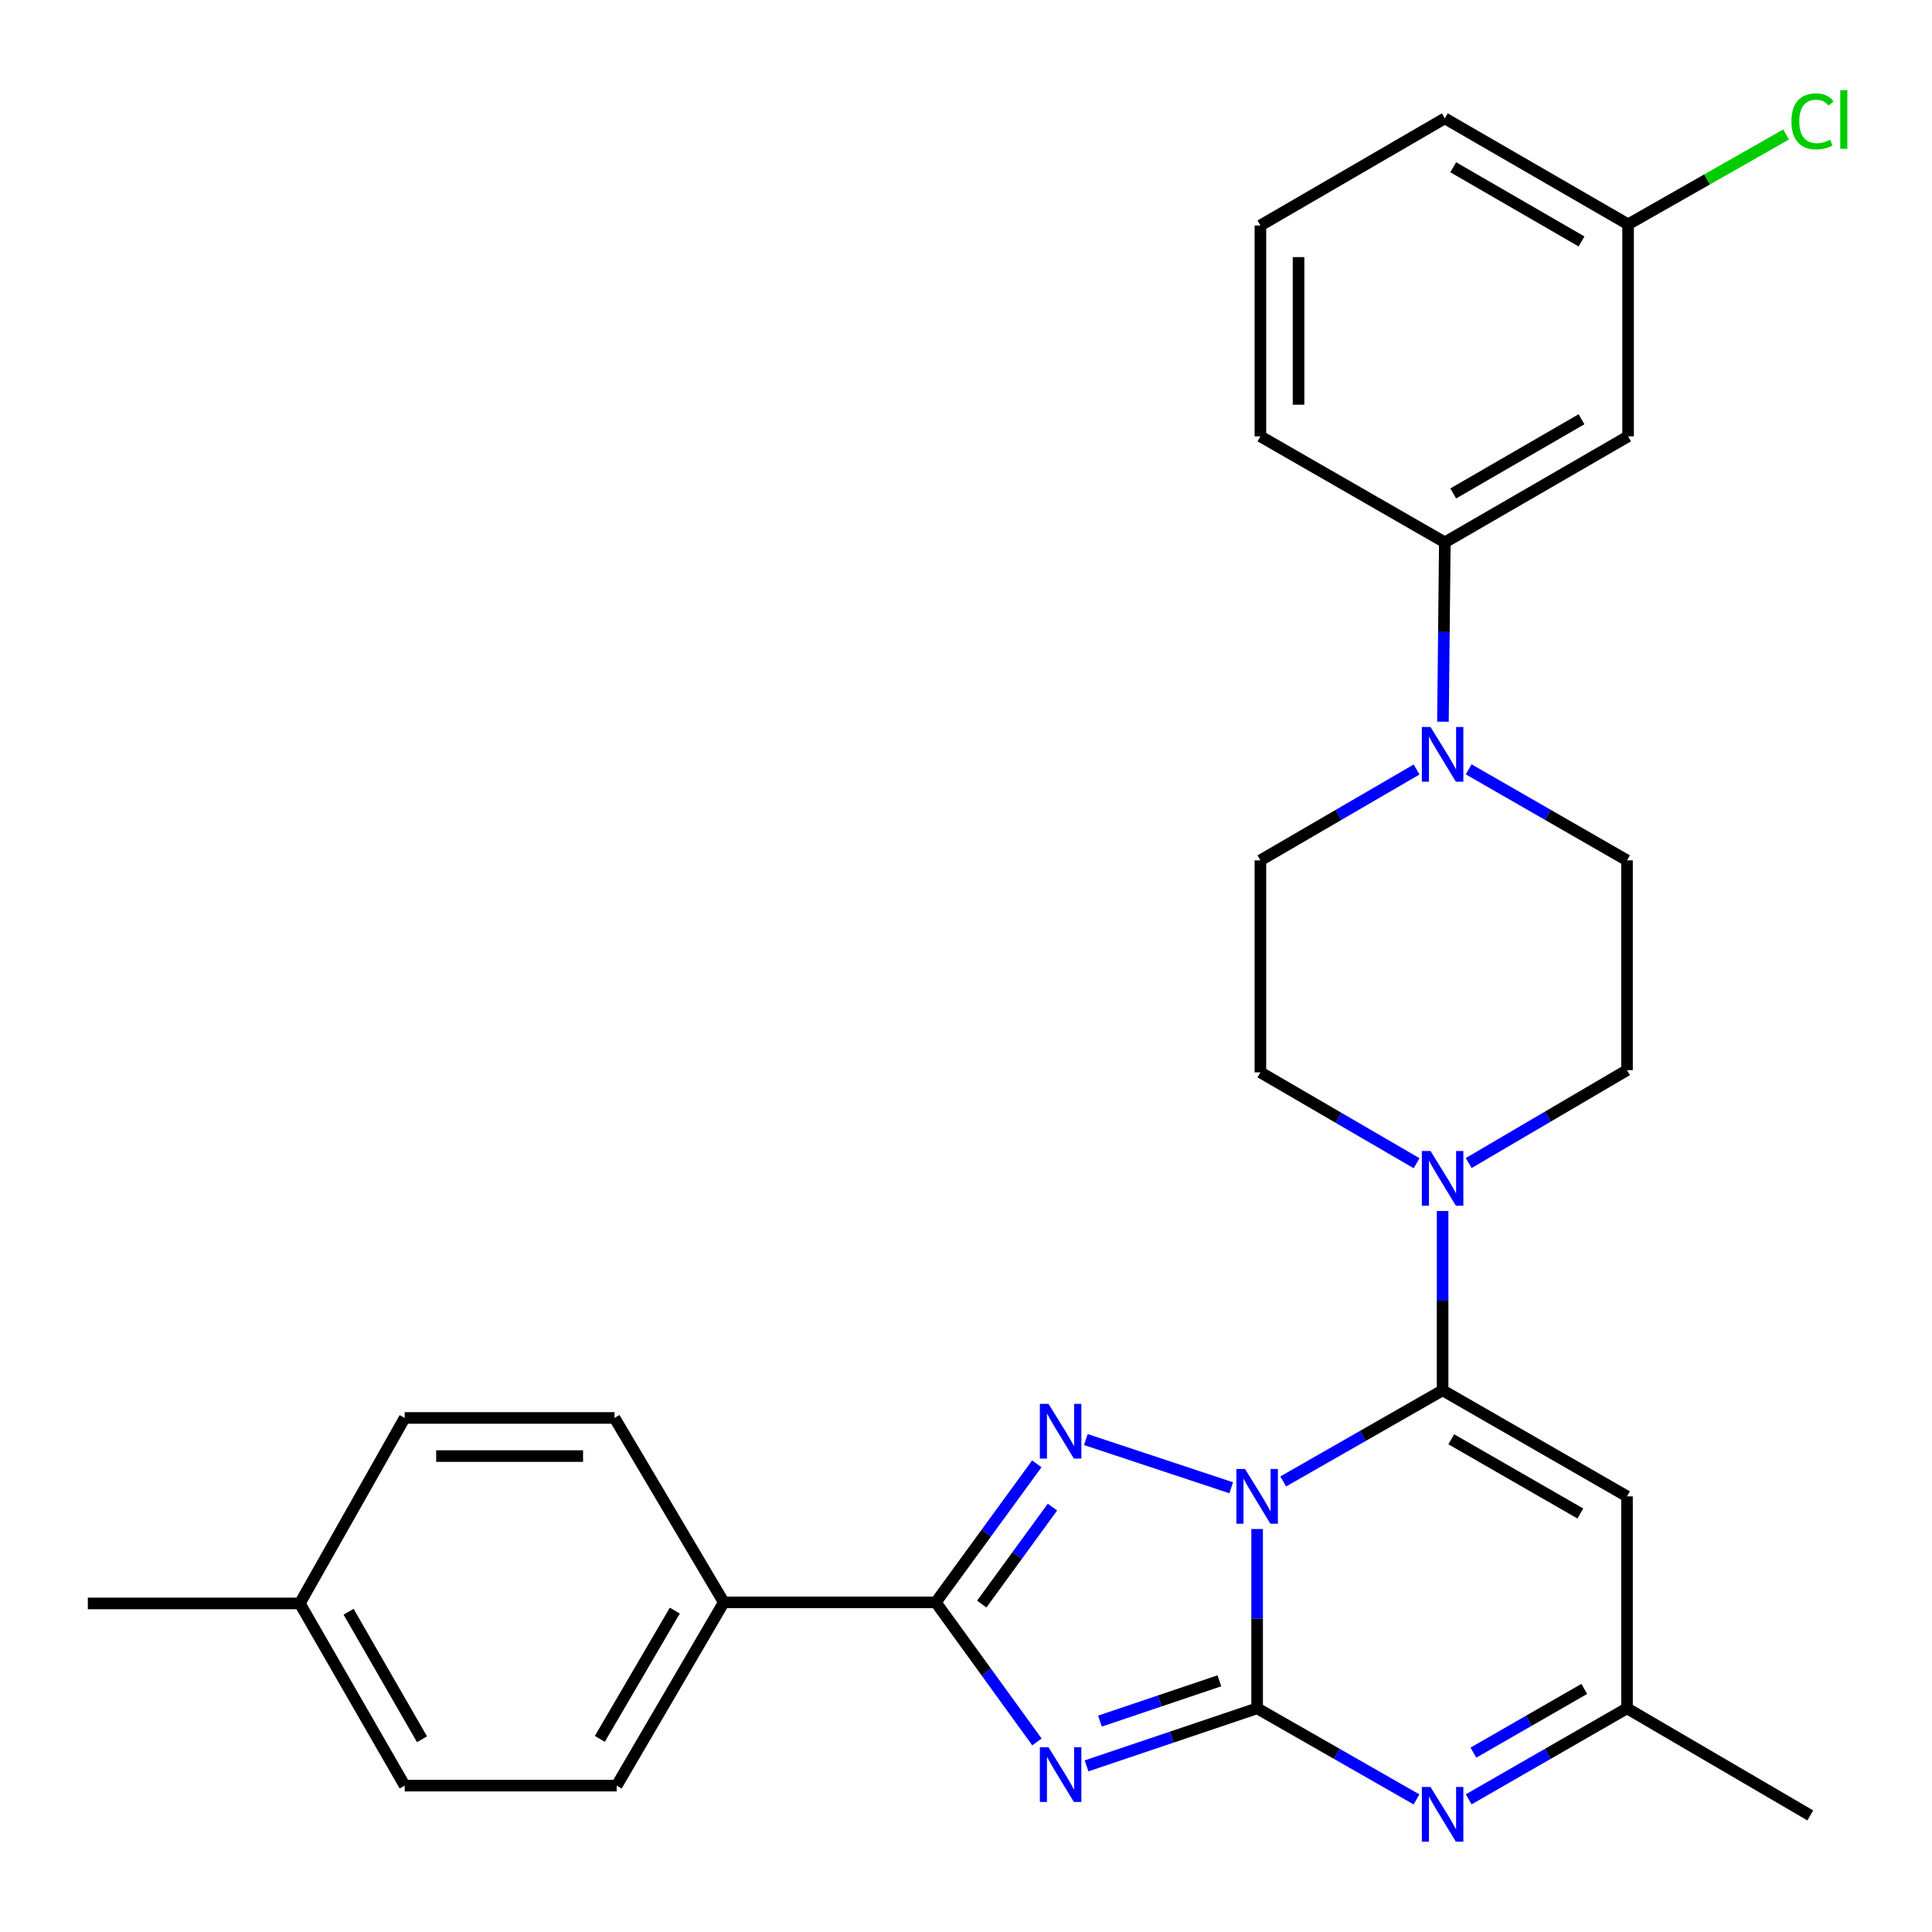 <?xml version='1.0' encoding='iso-8859-1'?>
<svg version='1.1' baseProfile='full'
              xmlns='http://www.w3.org/2000/svg'
                      xmlns:rdkit='http://www.rdkit.org/xml'
                      xmlns:xlink='http://www.w3.org/1999/xlink'
                  xml:space='preserve'
width='1000px' height='1000px' viewBox='0 0 1000 1000'>
<!-- END OF HEADER -->
<rect style='opacity:1.0;fill:#FFFFFF;stroke:none' width='1000' height='1000' x='0' y='0'> </rect>
<path class='bond-0' d='M 650.69,791.418 L 650.69,837.818' style='fill:none;fill-rule:evenodd;stroke:#0000FF;stroke-width:6px;stroke-linecap:butt;stroke-linejoin:miter;stroke-opacity:1' />
<path class='bond-0' d='M 650.69,837.818 L 650.69,884.219' style='fill:none;fill-rule:evenodd;stroke:#000000;stroke-width:6px;stroke-linecap:butt;stroke-linejoin:miter;stroke-opacity:1' />
<path class='bond-2' d='M 664.195,766.794 L 705.442,743.212' style='fill:none;fill-rule:evenodd;stroke:#0000FF;stroke-width:6px;stroke-linecap:butt;stroke-linejoin:miter;stroke-opacity:1' />
<path class='bond-2' d='M 705.442,743.212 L 746.69,719.63' style='fill:none;fill-rule:evenodd;stroke:#000000;stroke-width:6px;stroke-linecap:butt;stroke-linejoin:miter;stroke-opacity:1' />
<path class='bond-3' d='M 637.271,770.066 L 562.034,745.122' style='fill:none;fill-rule:evenodd;stroke:#0000FF;stroke-width:6px;stroke-linecap:butt;stroke-linejoin:miter;stroke-opacity:1' />
<path class='bond-1' d='M 650.69,884.219 L 606.541,899.113' style='fill:none;fill-rule:evenodd;stroke:#000000;stroke-width:6px;stroke-linecap:butt;stroke-linejoin:miter;stroke-opacity:1' />
<path class='bond-1' d='M 606.541,899.113 L 562.392,914.007' style='fill:none;fill-rule:evenodd;stroke:#0000FF;stroke-width:6px;stroke-linecap:butt;stroke-linejoin:miter;stroke-opacity:1' />
<path class='bond-1' d='M 631.137,869.988 L 600.233,880.414' style='fill:none;fill-rule:evenodd;stroke:#000000;stroke-width:6px;stroke-linecap:butt;stroke-linejoin:miter;stroke-opacity:1' />
<path class='bond-1' d='M 600.233,880.414 L 569.328,890.84' style='fill:none;fill-rule:evenodd;stroke:#0000FF;stroke-width:6px;stroke-linecap:butt;stroke-linejoin:miter;stroke-opacity:1' />
<path class='bond-5' d='M 650.69,884.219 L 691.938,907.796' style='fill:none;fill-rule:evenodd;stroke:#000000;stroke-width:6px;stroke-linecap:butt;stroke-linejoin:miter;stroke-opacity:1' />
<path class='bond-5' d='M 691.938,907.796 L 733.185,931.374' style='fill:none;fill-rule:evenodd;stroke:#0000FF;stroke-width:6px;stroke-linecap:butt;stroke-linejoin:miter;stroke-opacity:1' />
<path class='bond-29' d='M 536.714,901.623 L 510.542,865.501' style='fill:none;fill-rule:evenodd;stroke:#0000FF;stroke-width:6px;stroke-linecap:butt;stroke-linejoin:miter;stroke-opacity:1' />
<path class='bond-29' d='M 510.542,865.501 L 484.369,829.378' style='fill:none;fill-rule:evenodd;stroke:#000000;stroke-width:6px;stroke-linecap:butt;stroke-linejoin:miter;stroke-opacity:1' />
<path class='bond-6' d='M 746.69,719.63 L 842.141,774.515' style='fill:none;fill-rule:evenodd;stroke:#000000;stroke-width:6px;stroke-linecap:butt;stroke-linejoin:miter;stroke-opacity:1' />
<path class='bond-6' d='M 751.17,744.971 L 817.986,783.391' style='fill:none;fill-rule:evenodd;stroke:#000000;stroke-width:6px;stroke-linecap:butt;stroke-linejoin:miter;stroke-opacity:1' />
<path class='bond-7' d='M 746.69,719.63 L 746.69,673.224' style='fill:none;fill-rule:evenodd;stroke:#000000;stroke-width:6px;stroke-linecap:butt;stroke-linejoin:miter;stroke-opacity:1' />
<path class='bond-7' d='M 746.69,673.224 L 746.69,626.818' style='fill:none;fill-rule:evenodd;stroke:#0000FF;stroke-width:6px;stroke-linecap:butt;stroke-linejoin:miter;stroke-opacity:1' />
<path class='bond-4' d='M 536.644,757.691 L 510.506,793.535' style='fill:none;fill-rule:evenodd;stroke:#0000FF;stroke-width:6px;stroke-linecap:butt;stroke-linejoin:miter;stroke-opacity:1' />
<path class='bond-4' d='M 510.506,793.535 L 484.369,829.378' style='fill:none;fill-rule:evenodd;stroke:#000000;stroke-width:6px;stroke-linecap:butt;stroke-linejoin:miter;stroke-opacity:1' />
<path class='bond-4' d='M 544.748,780.072 L 526.452,805.162' style='fill:none;fill-rule:evenodd;stroke:#0000FF;stroke-width:6px;stroke-linecap:butt;stroke-linejoin:miter;stroke-opacity:1' />
<path class='bond-4' d='M 526.452,805.162 L 508.156,830.253' style='fill:none;fill-rule:evenodd;stroke:#000000;stroke-width:6px;stroke-linecap:butt;stroke-linejoin:miter;stroke-opacity:1' />
<path class='bond-11' d='M 484.369,829.378 L 374.632,829.378' style='fill:none;fill-rule:evenodd;stroke:#000000;stroke-width:6px;stroke-linecap:butt;stroke-linejoin:miter;stroke-opacity:1' />
<path class='bond-30' d='M 760.182,931.336 L 801.161,907.778' style='fill:none;fill-rule:evenodd;stroke:#0000FF;stroke-width:6px;stroke-linecap:butt;stroke-linejoin:miter;stroke-opacity:1' />
<path class='bond-30' d='M 801.161,907.778 L 842.141,884.219' style='fill:none;fill-rule:evenodd;stroke:#000000;stroke-width:6px;stroke-linecap:butt;stroke-linejoin:miter;stroke-opacity:1' />
<path class='bond-30' d='M 762.64,907.16 L 791.325,890.669' style='fill:none;fill-rule:evenodd;stroke:#0000FF;stroke-width:6px;stroke-linecap:butt;stroke-linejoin:miter;stroke-opacity:1' />
<path class='bond-30' d='M 791.325,890.669 L 820.011,874.178' style='fill:none;fill-rule:evenodd;stroke:#000000;stroke-width:6px;stroke-linecap:butt;stroke-linejoin:miter;stroke-opacity:1' />
<path class='bond-9' d='M 842.141,774.515 L 842.141,884.219' style='fill:none;fill-rule:evenodd;stroke:#000000;stroke-width:6px;stroke-linecap:butt;stroke-linejoin:miter;stroke-opacity:1' />
<path class='bond-13' d='M 760.196,601.989 L 801.168,577.945' style='fill:none;fill-rule:evenodd;stroke:#0000FF;stroke-width:6px;stroke-linecap:butt;stroke-linejoin:miter;stroke-opacity:1' />
<path class='bond-13' d='M 801.168,577.945 L 842.141,553.901' style='fill:none;fill-rule:evenodd;stroke:#000000;stroke-width:6px;stroke-linecap:butt;stroke-linejoin:miter;stroke-opacity:1' />
<path class='bond-14' d='M 733.222,602.08 L 692.806,578.566' style='fill:none;fill-rule:evenodd;stroke:#0000FF;stroke-width:6px;stroke-linecap:butt;stroke-linejoin:miter;stroke-opacity:1' />
<path class='bond-14' d='M 692.806,578.566 L 652.39,555.052' style='fill:none;fill-rule:evenodd;stroke:#000000;stroke-width:6px;stroke-linecap:butt;stroke-linejoin:miter;stroke-opacity:1' />
<path class='bond-8' d='M 733.222,398.288 L 692.806,421.802' style='fill:none;fill-rule:evenodd;stroke:#0000FF;stroke-width:6px;stroke-linecap:butt;stroke-linejoin:miter;stroke-opacity:1' />
<path class='bond-8' d='M 692.806,421.802 L 652.39,445.315' style='fill:none;fill-rule:evenodd;stroke:#000000;stroke-width:6px;stroke-linecap:butt;stroke-linejoin:miter;stroke-opacity:1' />
<path class='bond-10' d='M 746.867,373.549 L 747.354,327.138' style='fill:none;fill-rule:evenodd;stroke:#0000FF;stroke-width:6px;stroke-linecap:butt;stroke-linejoin:miter;stroke-opacity:1' />
<path class='bond-10' d='M 747.354,327.138 L 747.841,280.727' style='fill:none;fill-rule:evenodd;stroke:#000000;stroke-width:6px;stroke-linecap:butt;stroke-linejoin:miter;stroke-opacity:1' />
<path class='bond-31' d='M 760.182,398.208 L 801.161,421.762' style='fill:none;fill-rule:evenodd;stroke:#0000FF;stroke-width:6px;stroke-linecap:butt;stroke-linejoin:miter;stroke-opacity:1' />
<path class='bond-31' d='M 801.161,421.762 L 842.141,445.315' style='fill:none;fill-rule:evenodd;stroke:#000000;stroke-width:6px;stroke-linecap:butt;stroke-linejoin:miter;stroke-opacity:1' />
<path class='bond-25' d='M 842.141,884.219 L 936.999,939.663' style='fill:none;fill-rule:evenodd;stroke:#000000;stroke-width:6px;stroke-linecap:butt;stroke-linejoin:miter;stroke-opacity:1' />
<path class='bond-12' d='M 747.841,280.727 L 842.7,225.853' style='fill:none;fill-rule:evenodd;stroke:#000000;stroke-width:6px;stroke-linecap:butt;stroke-linejoin:miter;stroke-opacity:1' />
<path class='bond-12' d='M 752.188,255.413 L 818.589,217.001' style='fill:none;fill-rule:evenodd;stroke:#000000;stroke-width:6px;stroke-linecap:butt;stroke-linejoin:miter;stroke-opacity:1' />
<path class='bond-24' d='M 747.841,280.727 L 652.39,225.853' style='fill:none;fill-rule:evenodd;stroke:#000000;stroke-width:6px;stroke-linecap:butt;stroke-linejoin:miter;stroke-opacity:1' />
<path class='bond-17' d='M 374.632,829.378 L 319.188,924.237' style='fill:none;fill-rule:evenodd;stroke:#000000;stroke-width:6px;stroke-linecap:butt;stroke-linejoin:miter;stroke-opacity:1' />
<path class='bond-17' d='M 349.278,833.648 L 310.467,900.05' style='fill:none;fill-rule:evenodd;stroke:#000000;stroke-width:6px;stroke-linecap:butt;stroke-linejoin:miter;stroke-opacity:1' />
<path class='bond-18' d='M 374.632,829.378 L 318.081,733.927' style='fill:none;fill-rule:evenodd;stroke:#000000;stroke-width:6px;stroke-linecap:butt;stroke-linejoin:miter;stroke-opacity:1' />
<path class='bond-19' d='M 842.7,225.853 L 842.7,116.116' style='fill:none;fill-rule:evenodd;stroke:#000000;stroke-width:6px;stroke-linecap:butt;stroke-linejoin:miter;stroke-opacity:1' />
<path class='bond-16' d='M 842.141,553.901 L 842.141,445.315' style='fill:none;fill-rule:evenodd;stroke:#000000;stroke-width:6px;stroke-linecap:butt;stroke-linejoin:miter;stroke-opacity:1' />
<path class='bond-15' d='M 652.39,555.052 L 652.39,445.315' style='fill:none;fill-rule:evenodd;stroke:#000000;stroke-width:6px;stroke-linecap:butt;stroke-linejoin:miter;stroke-opacity:1' />
<path class='bond-20' d='M 319.188,924.237 L 209.473,924.237' style='fill:none;fill-rule:evenodd;stroke:#000000;stroke-width:6px;stroke-linecap:butt;stroke-linejoin:miter;stroke-opacity:1' />
<path class='bond-21' d='M 318.081,733.927 L 209.473,733.927' style='fill:none;fill-rule:evenodd;stroke:#000000;stroke-width:6px;stroke-linecap:butt;stroke-linejoin:miter;stroke-opacity:1' />
<path class='bond-21' d='M 301.79,753.662 L 225.764,753.662' style='fill:none;fill-rule:evenodd;stroke:#000000;stroke-width:6px;stroke-linecap:butt;stroke-linejoin:miter;stroke-opacity:1' />
<path class='bond-23' d='M 842.7,116.116 L 883.593,92.861' style='fill:none;fill-rule:evenodd;stroke:#000000;stroke-width:6px;stroke-linecap:butt;stroke-linejoin:miter;stroke-opacity:1' />
<path class='bond-23' d='M 883.593,92.861 L 924.486,69.605' style='fill:none;fill-rule:evenodd;stroke:#00CC00;stroke-width:6px;stroke-linecap:butt;stroke-linejoin:miter;stroke-opacity:1' />
<path class='bond-33' d='M 842.7,116.116 L 747.841,61.264' style='fill:none;fill-rule:evenodd;stroke:#000000;stroke-width:6px;stroke-linecap:butt;stroke-linejoin:miter;stroke-opacity:1' />
<path class='bond-33' d='M 818.592,124.972 L 752.191,86.576' style='fill:none;fill-rule:evenodd;stroke:#000000;stroke-width:6px;stroke-linecap:butt;stroke-linejoin:miter;stroke-opacity:1' />
<path class='bond-32' d='M 209.473,924.237 L 155.18,829.937' style='fill:none;fill-rule:evenodd;stroke:#000000;stroke-width:6px;stroke-linecap:butt;stroke-linejoin:miter;stroke-opacity:1' />
<path class='bond-32' d='M 218.432,900.245 L 180.427,834.235' style='fill:none;fill-rule:evenodd;stroke:#000000;stroke-width:6px;stroke-linecap:butt;stroke-linejoin:miter;stroke-opacity:1' />
<path class='bond-22' d='M 209.473,733.927 L 155.18,829.937' style='fill:none;fill-rule:evenodd;stroke:#000000;stroke-width:6px;stroke-linecap:butt;stroke-linejoin:miter;stroke-opacity:1' />
<path class='bond-28' d='M 155.18,829.937 L 45.455,829.937' style='fill:none;fill-rule:evenodd;stroke:#000000;stroke-width:6px;stroke-linecap:butt;stroke-linejoin:miter;stroke-opacity:1' />
<path class='bond-26' d='M 652.39,225.853 L 652.39,116.708' style='fill:none;fill-rule:evenodd;stroke:#000000;stroke-width:6px;stroke-linecap:butt;stroke-linejoin:miter;stroke-opacity:1' />
<path class='bond-26' d='M 672.125,209.481 L 672.125,133.08' style='fill:none;fill-rule:evenodd;stroke:#000000;stroke-width:6px;stroke-linecap:butt;stroke-linejoin:miter;stroke-opacity:1' />
<path class='bond-27' d='M 652.39,116.708 L 747.841,61.264' style='fill:none;fill-rule:evenodd;stroke:#000000;stroke-width:6px;stroke-linecap:butt;stroke-linejoin:miter;stroke-opacity:1' />
<path  class='atom-0' d='M 644.43 760.355
L 653.71 775.355
Q 654.63 776.835, 656.11 779.515
Q 657.59 782.195, 657.67 782.355
L 657.67 760.355
L 661.43 760.355
L 661.43 788.675
L 657.55 788.675
L 647.59 772.275
Q 646.43 770.355, 645.19 768.155
Q 643.99 765.955, 643.63 765.275
L 643.63 788.675
L 639.95 788.675
L 639.95 760.355
L 644.43 760.355
' fill='#0000FF'/>
<path  class='atom-2' d='M 542.708 904.376
L 551.988 919.376
Q 552.908 920.856, 554.388 923.536
Q 555.868 926.216, 555.948 926.376
L 555.948 904.376
L 559.708 904.376
L 559.708 932.696
L 555.828 932.696
L 545.868 916.296
Q 544.708 914.376, 543.468 912.176
Q 542.268 909.976, 541.908 909.296
L 541.908 932.696
L 538.228 932.696
L 538.228 904.376
L 542.708 904.376
' fill='#0000FF'/>
<path  class='atom-4' d='M 542.708 726.63
L 551.988 741.63
Q 552.908 743.11, 554.388 745.79
Q 555.868 748.47, 555.948 748.63
L 555.948 726.63
L 559.708 726.63
L 559.708 754.95
L 555.828 754.95
L 545.868 738.55
Q 544.708 736.63, 543.468 734.43
Q 542.268 732.23, 541.908 731.55
L 541.908 754.95
L 538.228 754.95
L 538.228 726.63
L 542.708 726.63
' fill='#0000FF'/>
<path  class='atom-6' d='M 740.43 924.933
L 749.71 939.933
Q 750.63 941.413, 752.11 944.093
Q 753.59 946.773, 753.67 946.933
L 753.67 924.933
L 757.43 924.933
L 757.43 953.253
L 753.55 953.253
L 743.59 936.853
Q 742.43 934.933, 741.19 932.733
Q 739.99 930.533, 739.63 929.853
L 739.63 953.253
L 735.95 953.253
L 735.95 924.933
L 740.43 924.933
' fill='#0000FF'/>
<path  class='atom-8' d='M 740.43 595.755
L 749.71 610.755
Q 750.63 612.235, 752.11 614.915
Q 753.59 617.595, 753.67 617.755
L 753.67 595.755
L 757.43 595.755
L 757.43 624.075
L 753.55 624.075
L 743.59 607.675
Q 742.43 605.755, 741.19 603.555
Q 739.99 601.355, 739.63 600.675
L 739.63 624.075
L 735.95 624.075
L 735.95 595.755
L 740.43 595.755
' fill='#0000FF'/>
<path  class='atom-9' d='M 740.43 376.293
L 749.71 391.293
Q 750.63 392.773, 752.11 395.453
Q 753.59 398.133, 753.67 398.293
L 753.67 376.293
L 757.43 376.293
L 757.43 404.613
L 753.55 404.613
L 743.59 388.213
Q 742.43 386.293, 741.19 384.093
Q 739.99 381.893, 739.63 381.213
L 739.63 404.613
L 735.95 404.613
L 735.95 376.293
L 740.43 376.293
' fill='#0000FF'/>
<path  class='atom-24' d='M 927.231 62.814
Q 927.231 55.774, 930.511 52.094
Q 933.831 48.374, 940.111 48.374
Q 945.951 48.374, 949.071 52.494
L 946.431 54.654
Q 944.151 51.654, 940.111 51.654
Q 935.831 51.654, 933.551 54.534
Q 931.311 57.374, 931.311 62.814
Q 931.311 68.414, 933.631 71.294
Q 935.991 74.174, 940.551 74.174
Q 943.671 74.174, 947.311 72.294
L 948.431 75.294
Q 946.951 76.254, 944.711 76.814
Q 942.471 77.374, 939.991 77.374
Q 933.831 77.374, 930.511 73.614
Q 927.231 69.854, 927.231 62.814
' fill='#00CC00'/>
<path  class='atom-24' d='M 952.511 46.654
L 956.191 46.654
L 956.191 77.014
L 952.511 77.014
L 952.511 46.654
' fill='#00CC00'/>
</svg>
